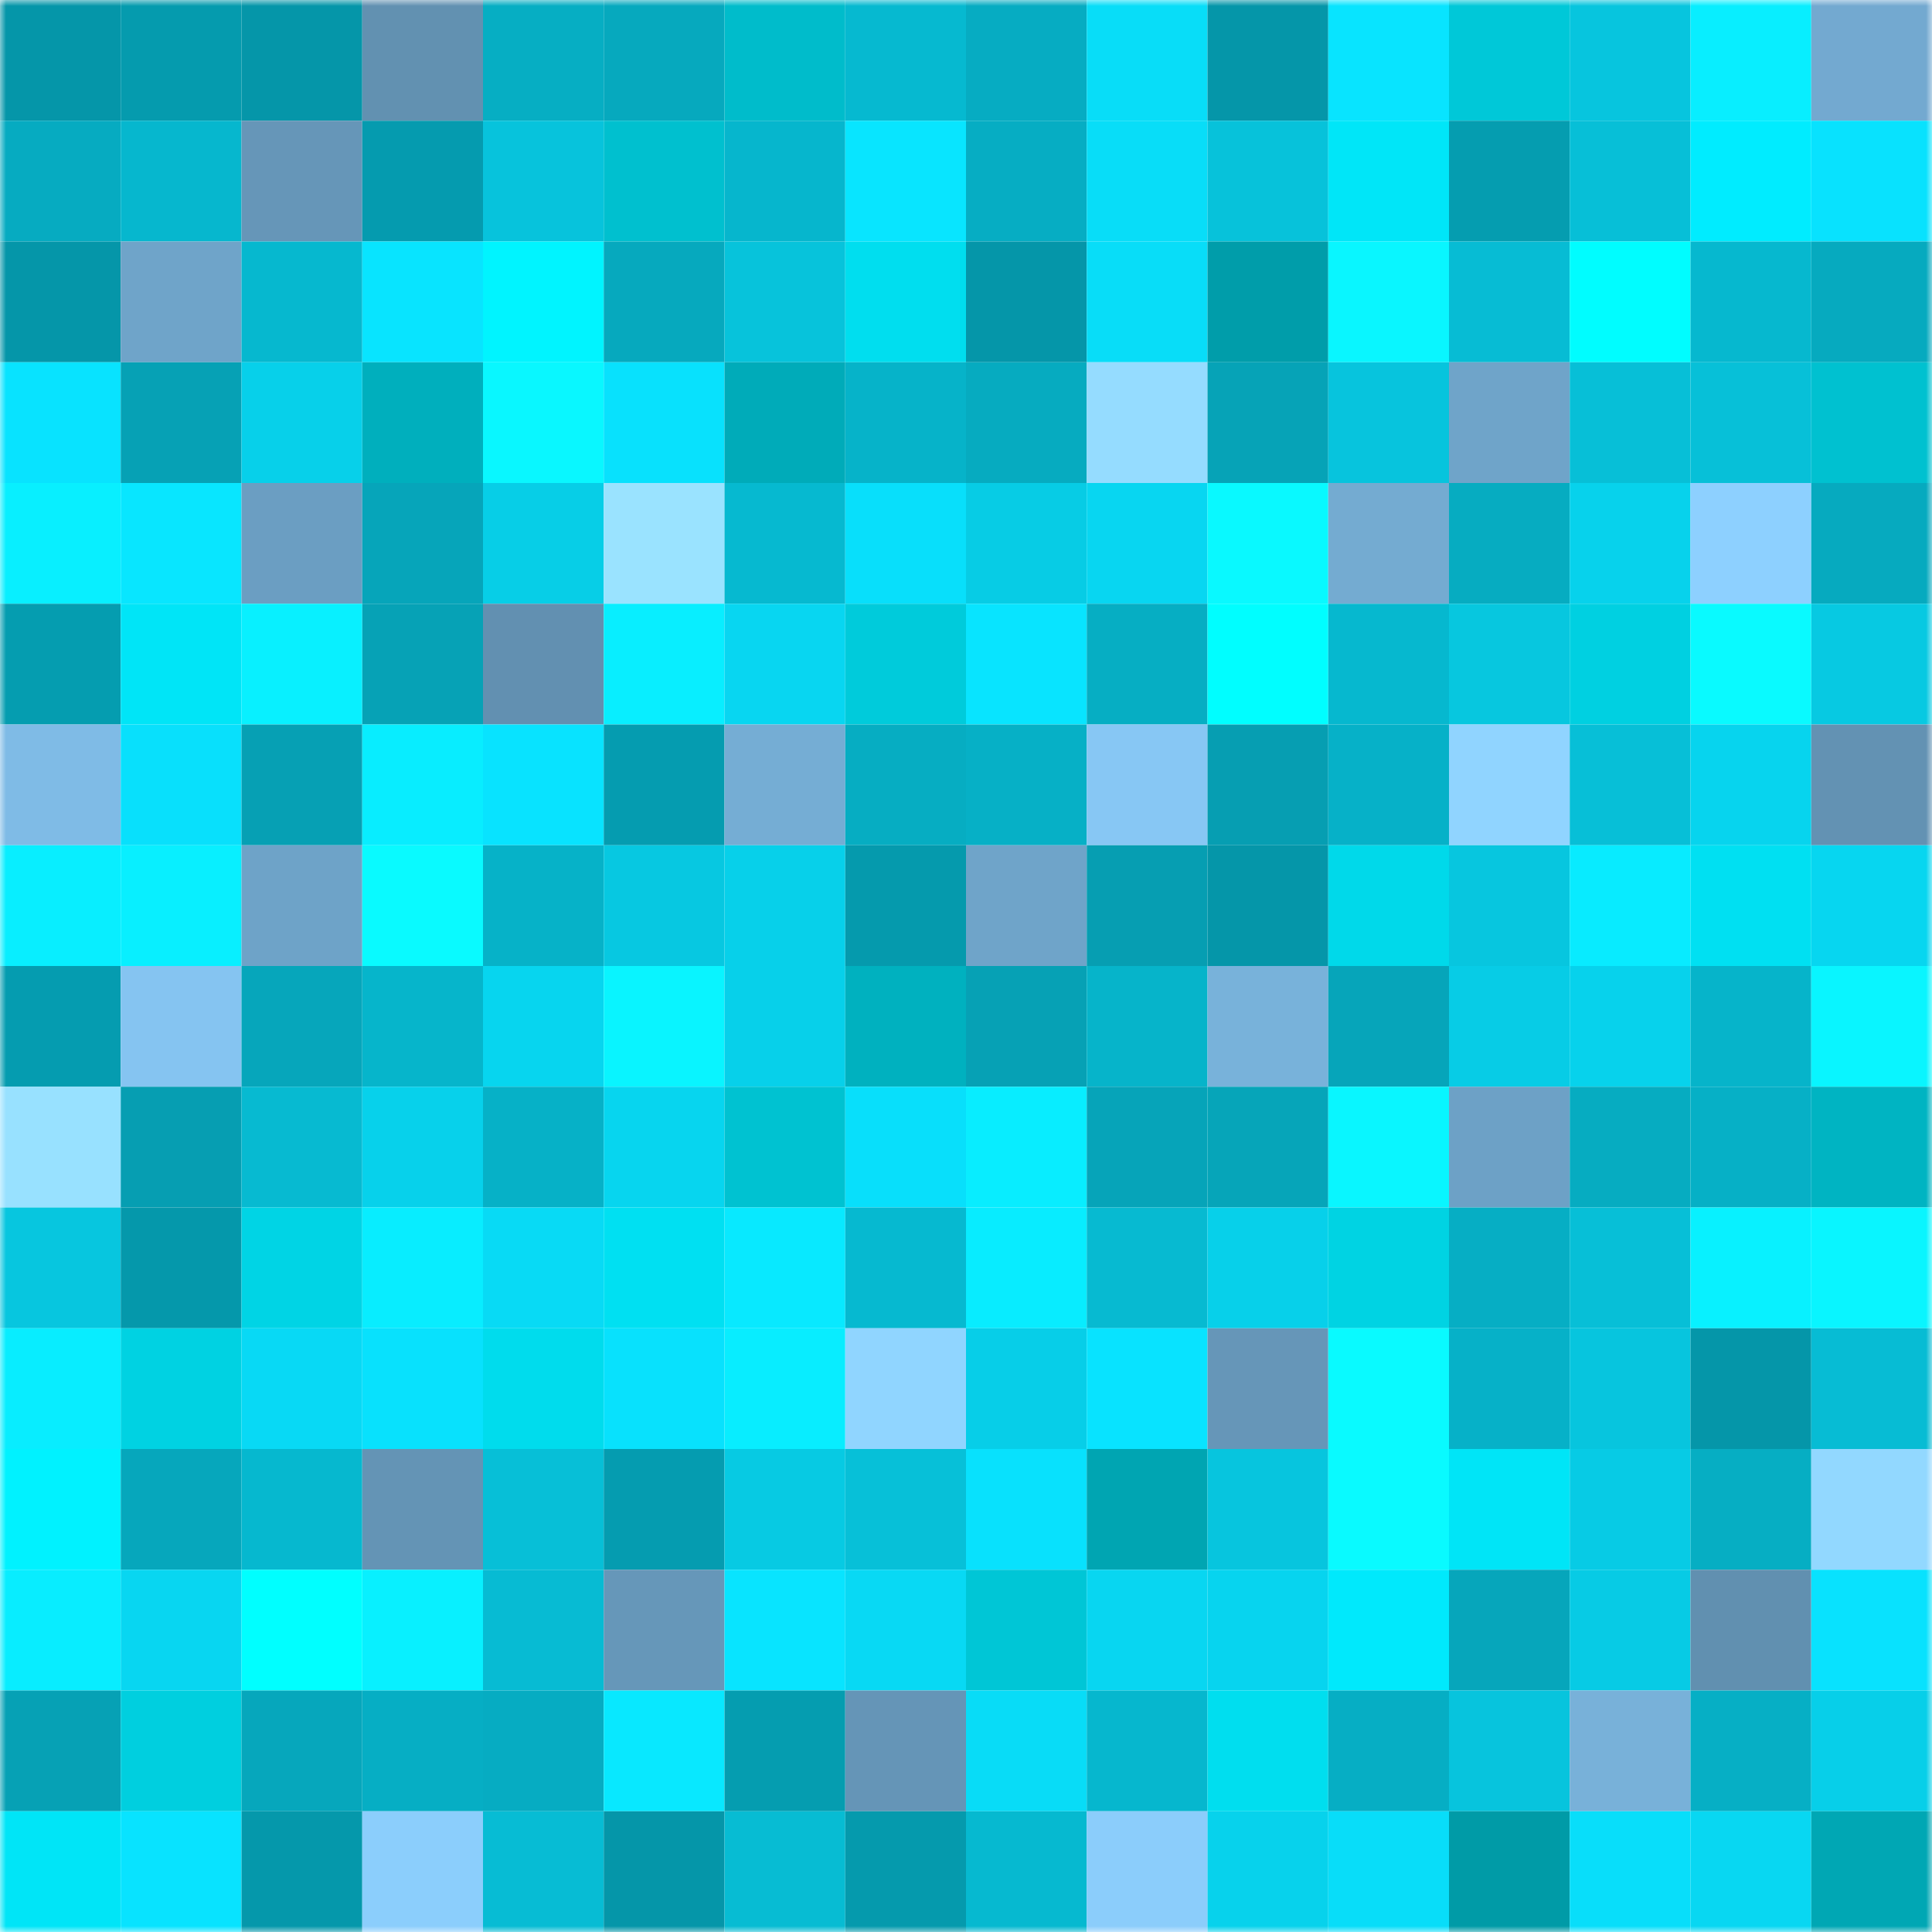 <svg viewBox="0 0 160 160" fill="none" role="img" xmlns="http://www.w3.org/2000/svg" width="240" height="240" name="ens%2Cmsgdsf.eth"><mask id="796718109" mask-type="alpha" maskUnits="userSpaceOnUse" x="0" y="0" width="160" height="160"><rect width="160" height="160" fill="#FFFFFF"></rect></mask><g mask="url(#796718109)"><rect x="0" y="0" width="10" height="10" fill="#0596a9"></rect><rect x="10" y="0" width="10" height="10" fill="#059bae"></rect><rect x="20" y="0" width="10" height="10" fill="#0596a9"></rect><rect x="30" y="0" width="10" height="10" fill="#6291b1"></rect><rect x="40" y="0" width="10" height="10" fill="#06aec3"></rect><rect x="50" y="0" width="10" height="10" fill="#06a9be"></rect><rect x="60" y="0" width="10" height="10" fill="#00bccb"></rect><rect x="70" y="0" width="10" height="10" fill="#06b9d0"></rect><rect x="80" y="0" width="10" height="10" fill="#06acc2"></rect><rect x="90" y="0" width="10" height="10" fill="#08ddf8"></rect><rect x="100" y="0" width="10" height="10" fill="#0596a9"></rect><rect x="110" y="0" width="10" height="10" fill="#08e4ff"></rect><rect x="120" y="0" width="10" height="10" fill="#00c8d8"></rect><rect x="130" y="0" width="10" height="10" fill="#07c5de"></rect><rect x="140" y="0" width="10" height="10" fill="#08eeff"></rect><rect x="150" y="0" width="10" height="10" fill="#73a9d0"></rect><rect x="0" y="10" width="10" height="10" fill="#06abc1"></rect><rect x="10" y="10" width="10" height="10" fill="#06b7ce"></rect><rect x="20" y="10" width="10" height="10" fill="#6696b8"></rect><rect x="30" y="10" width="10" height="10" fill="#059baf"></rect><rect x="40" y="10" width="10" height="10" fill="#07c3dc"></rect><rect x="50" y="10" width="10" height="10" fill="#00c0cf"></rect><rect x="60" y="10" width="10" height="10" fill="#06b6cd"></rect><rect x="70" y="10" width="10" height="10" fill="#08e5ff"></rect><rect x="80" y="10" width="10" height="10" fill="#06adc3"></rect><rect x="90" y="10" width="10" height="10" fill="#08ddf8"></rect><rect x="100" y="10" width="10" height="10" fill="#07c2da"></rect><rect x="110" y="10" width="10" height="10" fill="#00e6f8"></rect><rect x="120" y="10" width="10" height="10" fill="#059db0"></rect><rect x="130" y="10" width="10" height="10" fill="#07bfd7"></rect><rect x="140" y="10" width="10" height="10" fill="#00ecff"></rect><rect x="150" y="10" width="10" height="10" fill="#08e2fe"></rect><rect x="0" y="20" width="10" height="10" fill="#0596a9"></rect><rect x="10" y="20" width="10" height="10" fill="#6fa4c9"></rect><rect x="20" y="20" width="10" height="10" fill="#06b8cf"></rect><rect x="30" y="20" width="10" height="10" fill="#08e4ff"></rect><rect x="40" y="20" width="10" height="10" fill="#00f4ff"></rect><rect x="50" y="20" width="10" height="10" fill="#06a9be"></rect><rect x="60" y="20" width="10" height="10" fill="#07c3db"></rect><rect x="70" y="20" width="10" height="10" fill="#00deef"></rect><rect x="80" y="20" width="10" height="10" fill="#0596a9"></rect><rect x="90" y="20" width="10" height="10" fill="#08ddf8"></rect><rect x="100" y="20" width="10" height="10" fill="#009daa"></rect><rect x="110" y="20" width="10" height="10" fill="#09f6ff"></rect><rect x="120" y="20" width="10" height="10" fill="#07bcd4"></rect><rect x="130" y="20" width="10" height="10" fill="#00fdff"></rect><rect x="140" y="20" width="10" height="10" fill="#06b8cf"></rect><rect x="150" y="20" width="10" height="10" fill="#06aabf"></rect><rect x="0" y="30" width="10" height="10" fill="#08e3ff"></rect><rect x="10" y="30" width="10" height="10" fill="#06a1b5"></rect><rect x="20" y="30" width="10" height="10" fill="#07d0ea"></rect><rect x="30" y="30" width="10" height="10" fill="#00afbd"></rect><rect x="40" y="30" width="10" height="10" fill="#09f7ff"></rect><rect x="50" y="30" width="10" height="10" fill="#08e1fd"></rect><rect x="60" y="30" width="10" height="10" fill="#00abb9"></rect><rect x="70" y="30" width="10" height="10" fill="#06b3c9"></rect><rect x="80" y="30" width="10" height="10" fill="#06abc0"></rect><rect x="90" y="30" width="10" height="10" fill="#95dcff"></rect><rect x="100" y="30" width="10" height="10" fill="#06a3b7"></rect><rect x="110" y="30" width="10" height="10" fill="#07c4dd"></rect><rect x="120" y="30" width="10" height="10" fill="#6fa4c9"></rect><rect x="130" y="30" width="10" height="10" fill="#07bfd7"></rect><rect x="140" y="30" width="10" height="10" fill="#07c0d8"></rect><rect x="150" y="30" width="10" height="10" fill="#00c1d0"></rect><rect x="0" y="40" width="10" height="10" fill="#08efff"></rect><rect x="10" y="40" width="10" height="10" fill="#08e6ff"></rect><rect x="20" y="40" width="10" height="10" fill="#6b9ec2"></rect><rect x="30" y="40" width="10" height="10" fill="#06a5ba"></rect><rect x="40" y="40" width="10" height="10" fill="#07cee7"></rect><rect x="50" y="40" width="10" height="10" fill="#9ae3ff"></rect><rect x="60" y="40" width="10" height="10" fill="#06b9d0"></rect><rect x="70" y="40" width="10" height="10" fill="#08dffb"></rect><rect x="80" y="40" width="10" height="10" fill="#07cce5"></rect><rect x="90" y="40" width="10" height="10" fill="#08d6f1"></rect><rect x="100" y="40" width="10" height="10" fill="#09f9ff"></rect><rect x="110" y="40" width="10" height="10" fill="#74abd1"></rect><rect x="120" y="40" width="10" height="10" fill="#06acc1"></rect><rect x="130" y="40" width="10" height="10" fill="#07d2ec"></rect><rect x="140" y="40" width="10" height="10" fill="#8dd0ff"></rect><rect x="150" y="40" width="10" height="10" fill="#06aabf"></rect><rect x="0" y="50" width="10" height="10" fill="#059db0"></rect><rect x="10" y="50" width="10" height="10" fill="#00e5f7"></rect><rect x="20" y="50" width="10" height="10" fill="#08f0ff"></rect><rect x="30" y="50" width="10" height="10" fill="#06a2b6"></rect><rect x="40" y="50" width="10" height="10" fill="#6290b1"></rect><rect x="50" y="50" width="10" height="10" fill="#08eeff"></rect><rect x="60" y="50" width="10" height="10" fill="#08d6f1"></rect><rect x="70" y="50" width="10" height="10" fill="#00cbdb"></rect><rect x="80" y="50" width="10" height="10" fill="#08e4ff"></rect><rect x="90" y="50" width="10" height="10" fill="#06aec3"></rect><rect x="100" y="50" width="10" height="10" fill="#00feff"></rect><rect x="110" y="50" width="10" height="10" fill="#06b8cf"></rect><rect x="120" y="50" width="10" height="10" fill="#07c7df"></rect><rect x="130" y="50" width="10" height="10" fill="#00d0e1"></rect><rect x="140" y="50" width="10" height="10" fill="#09faff"></rect><rect x="150" y="50" width="10" height="10" fill="#07c9e2"></rect><rect x="0" y="60" width="10" height="10" fill="#7fbbe6"></rect><rect x="10" y="60" width="10" height="10" fill="#08e0fc"></rect><rect x="20" y="60" width="10" height="10" fill="#06a0b4"></rect><rect x="30" y="60" width="10" height="10" fill="#08edff"></rect><rect x="40" y="60" width="10" height="10" fill="#08e3ff"></rect><rect x="50" y="60" width="10" height="10" fill="#059cb0"></rect><rect x="60" y="60" width="10" height="10" fill="#75add4"></rect><rect x="70" y="60" width="10" height="10" fill="#06adc2"></rect><rect x="80" y="60" width="10" height="10" fill="#06b0c6"></rect><rect x="90" y="60" width="10" height="10" fill="#87c7f4"></rect><rect x="100" y="60" width="10" height="10" fill="#069eb2"></rect><rect x="110" y="60" width="10" height="10" fill="#06b1c8"></rect><rect x="120" y="60" width="10" height="10" fill="#90d4ff"></rect><rect x="130" y="60" width="10" height="10" fill="#07bfd7"></rect><rect x="140" y="60" width="10" height="10" fill="#07d4ee"></rect><rect x="150" y="60" width="10" height="10" fill="#6392b3"></rect><rect x="0" y="70" width="10" height="10" fill="#08eeff"></rect><rect x="10" y="70" width="10" height="10" fill="#08efff"></rect><rect x="20" y="70" width="10" height="10" fill="#6ea3c8"></rect><rect x="30" y="70" width="10" height="10" fill="#09faff"></rect><rect x="40" y="70" width="10" height="10" fill="#06b2c8"></rect><rect x="50" y="70" width="10" height="10" fill="#07c8e1"></rect><rect x="60" y="70" width="10" height="10" fill="#07d0ea"></rect><rect x="70" y="70" width="10" height="10" fill="#059aad"></rect><rect x="80" y="70" width="10" height="10" fill="#6fa4c9"></rect><rect x="90" y="70" width="10" height="10" fill="#069eb2"></rect><rect x="100" y="70" width="10" height="10" fill="#0596a9"></rect><rect x="110" y="70" width="10" height="10" fill="#00d9ea"></rect><rect x="120" y="70" width="10" height="10" fill="#07c6df"></rect><rect x="130" y="70" width="10" height="10" fill="#08ebff"></rect><rect x="140" y="70" width="10" height="10" fill="#00e0f2"></rect><rect x="150" y="70" width="10" height="10" fill="#07d6f0"></rect><rect x="0" y="80" width="10" height="10" fill="#059cb0"></rect><rect x="10" y="80" width="10" height="10" fill="#85c4f1"></rect><rect x="20" y="80" width="10" height="10" fill="#06a6bb"></rect><rect x="30" y="80" width="10" height="10" fill="#06b5cb"></rect><rect x="40" y="80" width="10" height="10" fill="#07d5ef"></rect><rect x="50" y="80" width="10" height="10" fill="#09f4ff"></rect><rect x="60" y="80" width="10" height="10" fill="#07d0ea"></rect><rect x="70" y="80" width="10" height="10" fill="#00b1bf"></rect><rect x="80" y="80" width="10" height="10" fill="#06a1b5"></rect><rect x="90" y="80" width="10" height="10" fill="#06b4ca"></rect><rect x="100" y="80" width="10" height="10" fill="#78b2da"></rect><rect x="110" y="80" width="10" height="10" fill="#06a5ba"></rect><rect x="120" y="80" width="10" height="10" fill="#07cce6"></rect><rect x="130" y="80" width="10" height="10" fill="#07d2ec"></rect><rect x="140" y="80" width="10" height="10" fill="#06b4ca"></rect><rect x="150" y="80" width="10" height="10" fill="#09f5ff"></rect><rect x="0" y="90" width="10" height="10" fill="#98e1ff"></rect><rect x="10" y="90" width="10" height="10" fill="#069eb2"></rect><rect x="20" y="90" width="10" height="10" fill="#07bad1"></rect><rect x="30" y="90" width="10" height="10" fill="#07d1eb"></rect><rect x="40" y="90" width="10" height="10" fill="#06b1c7"></rect><rect x="50" y="90" width="10" height="10" fill="#07d5ef"></rect><rect x="60" y="90" width="10" height="10" fill="#00c2d1"></rect><rect x="70" y="90" width="10" height="10" fill="#08dffb"></rect><rect x="80" y="90" width="10" height="10" fill="#08edff"></rect><rect x="90" y="90" width="10" height="10" fill="#06a4b9"></rect><rect x="100" y="90" width="10" height="10" fill="#06a5b9"></rect><rect x="110" y="90" width="10" height="10" fill="#09f6ff"></rect><rect x="120" y="90" width="10" height="10" fill="#6da1c6"></rect><rect x="130" y="90" width="10" height="10" fill="#06acc1"></rect><rect x="140" y="90" width="10" height="10" fill="#06b0c6"></rect><rect x="150" y="90" width="10" height="10" fill="#00b4c2"></rect><rect x="0" y="100" width="10" height="10" fill="#07c6df"></rect><rect x="10" y="100" width="10" height="10" fill="#0598ab"></rect><rect x="20" y="100" width="10" height="10" fill="#00d4e5"></rect><rect x="30" y="100" width="10" height="10" fill="#08edff"></rect><rect x="40" y="100" width="10" height="10" fill="#08daf5"></rect><rect x="50" y="100" width="10" height="10" fill="#00e0f2"></rect><rect x="60" y="100" width="10" height="10" fill="#08e9ff"></rect><rect x="70" y="100" width="10" height="10" fill="#06b9d0"></rect><rect x="80" y="100" width="10" height="10" fill="#08ecff"></rect><rect x="90" y="100" width="10" height="10" fill="#07bad1"></rect><rect x="100" y="100" width="10" height="10" fill="#07d0ea"></rect><rect x="110" y="100" width="10" height="10" fill="#00d3e3"></rect><rect x="120" y="100" width="10" height="10" fill="#06aec4"></rect><rect x="130" y="100" width="10" height="10" fill="#07bfd7"></rect><rect x="140" y="100" width="10" height="10" fill="#08f1ff"></rect><rect x="150" y="100" width="10" height="10" fill="#09f5ff"></rect><rect x="0" y="110" width="10" height="10" fill="#08edff"></rect><rect x="10" y="110" width="10" height="10" fill="#00d2e2"></rect><rect x="20" y="110" width="10" height="10" fill="#08d9f5"></rect><rect x="30" y="110" width="10" height="10" fill="#08e1fd"></rect><rect x="40" y="110" width="10" height="10" fill="#00dced"></rect><rect x="50" y="110" width="10" height="10" fill="#08e1fd"></rect><rect x="60" y="110" width="10" height="10" fill="#08edff"></rect><rect x="70" y="110" width="10" height="10" fill="#90d5ff"></rect><rect x="80" y="110" width="10" height="10" fill="#07cee8"></rect><rect x="90" y="110" width="10" height="10" fill="#08e3ff"></rect><rect x="100" y="110" width="10" height="10" fill="#6696b8"></rect><rect x="110" y="110" width="10" height="10" fill="#09faff"></rect><rect x="120" y="110" width="10" height="10" fill="#06b1c8"></rect><rect x="130" y="110" width="10" height="10" fill="#07c5de"></rect><rect x="140" y="110" width="10" height="10" fill="#0596a9"></rect><rect x="150" y="110" width="10" height="10" fill="#07bcd4"></rect><rect x="0" y="120" width="10" height="10" fill="#00f2ff"></rect><rect x="10" y="120" width="10" height="10" fill="#06a7bc"></rect><rect x="20" y="120" width="10" height="10" fill="#06b8cf"></rect><rect x="30" y="120" width="10" height="10" fill="#6494b5"></rect><rect x="40" y="120" width="10" height="10" fill="#07bfd7"></rect><rect x="50" y="120" width="10" height="10" fill="#059cb0"></rect><rect x="60" y="120" width="10" height="10" fill="#07cae3"></rect><rect x="70" y="120" width="10" height="10" fill="#07c0d8"></rect><rect x="80" y="120" width="10" height="10" fill="#08e1fd"></rect><rect x="90" y="120" width="10" height="10" fill="#00a5b2"></rect><rect x="100" y="120" width="10" height="10" fill="#07c5de"></rect><rect x="110" y="120" width="10" height="10" fill="#09faff"></rect><rect x="120" y="120" width="10" height="10" fill="#00e5f7"></rect><rect x="130" y="120" width="10" height="10" fill="#07cbe5"></rect><rect x="140" y="120" width="10" height="10" fill="#06aec3"></rect><rect x="150" y="120" width="10" height="10" fill="#92d8ff"></rect><rect x="0" y="130" width="10" height="10" fill="#08edff"></rect><rect x="10" y="130" width="10" height="10" fill="#08d6f1"></rect><rect x="20" y="130" width="10" height="10" fill="#00ffff"></rect><rect x="30" y="130" width="10" height="10" fill="#08f0ff"></rect><rect x="40" y="130" width="10" height="10" fill="#07bbd3"></rect><rect x="50" y="130" width="10" height="10" fill="#6697b9"></rect><rect x="60" y="130" width="10" height="10" fill="#08e4ff"></rect><rect x="70" y="130" width="10" height="10" fill="#08d9f4"></rect><rect x="80" y="130" width="10" height="10" fill="#00c6d6"></rect><rect x="90" y="130" width="10" height="10" fill="#08d6f1"></rect><rect x="100" y="130" width="10" height="10" fill="#07d4ef"></rect><rect x="110" y="130" width="10" height="10" fill="#00e9fc"></rect><rect x="120" y="130" width="10" height="10" fill="#06a6bb"></rect><rect x="130" y="130" width="10" height="10" fill="#07cbe5"></rect><rect x="140" y="130" width="10" height="10" fill="#6190b0"></rect><rect x="150" y="130" width="10" height="10" fill="#08e2fe"></rect><rect x="0" y="140" width="10" height="10" fill="#06a1b5"></rect><rect x="10" y="140" width="10" height="10" fill="#00cfdf"></rect><rect x="20" y="140" width="10" height="10" fill="#06a7bc"></rect><rect x="30" y="140" width="10" height="10" fill="#06aec4"></rect><rect x="40" y="140" width="10" height="10" fill="#06acc2"></rect><rect x="50" y="140" width="10" height="10" fill="#08e8ff"></rect><rect x="60" y="140" width="10" height="10" fill="#059db0"></rect><rect x="70" y="140" width="10" height="10" fill="#6595b7"></rect><rect x="80" y="140" width="10" height="10" fill="#08dcf7"></rect><rect x="90" y="140" width="10" height="10" fill="#06b7ce"></rect><rect x="100" y="140" width="10" height="10" fill="#00deef"></rect><rect x="110" y="140" width="10" height="10" fill="#06aec4"></rect><rect x="120" y="140" width="10" height="10" fill="#07c4dd"></rect><rect x="130" y="140" width="10" height="10" fill="#78b1d9"></rect><rect x="140" y="140" width="10" height="10" fill="#06afc5"></rect><rect x="150" y="140" width="10" height="10" fill="#07cfe9"></rect><rect x="0" y="150" width="10" height="10" fill="#00e5f7"></rect><rect x="10" y="150" width="10" height="10" fill="#08e3ff"></rect><rect x="20" y="150" width="10" height="10" fill="#0598ab"></rect><rect x="30" y="150" width="10" height="10" fill="#8bcefc"></rect><rect x="40" y="150" width="10" height="10" fill="#07bcd4"></rect><rect x="50" y="150" width="10" height="10" fill="#0596a9"></rect><rect x="60" y="150" width="10" height="10" fill="#07bcd3"></rect><rect x="70" y="150" width="10" height="10" fill="#059aad"></rect><rect x="80" y="150" width="10" height="10" fill="#06b9d0"></rect><rect x="90" y="150" width="10" height="10" fill="#8bcdfb"></rect><rect x="100" y="150" width="10" height="10" fill="#07d2ec"></rect><rect x="110" y="150" width="10" height="10" fill="#08ddf9"></rect><rect x="120" y="150" width="10" height="10" fill="#009ba7"></rect><rect x="130" y="150" width="10" height="10" fill="#08defa"></rect><rect x="140" y="150" width="10" height="10" fill="#08d7f2"></rect><rect x="150" y="150" width="10" height="10" fill="#00a7b4"></rect></g></svg>